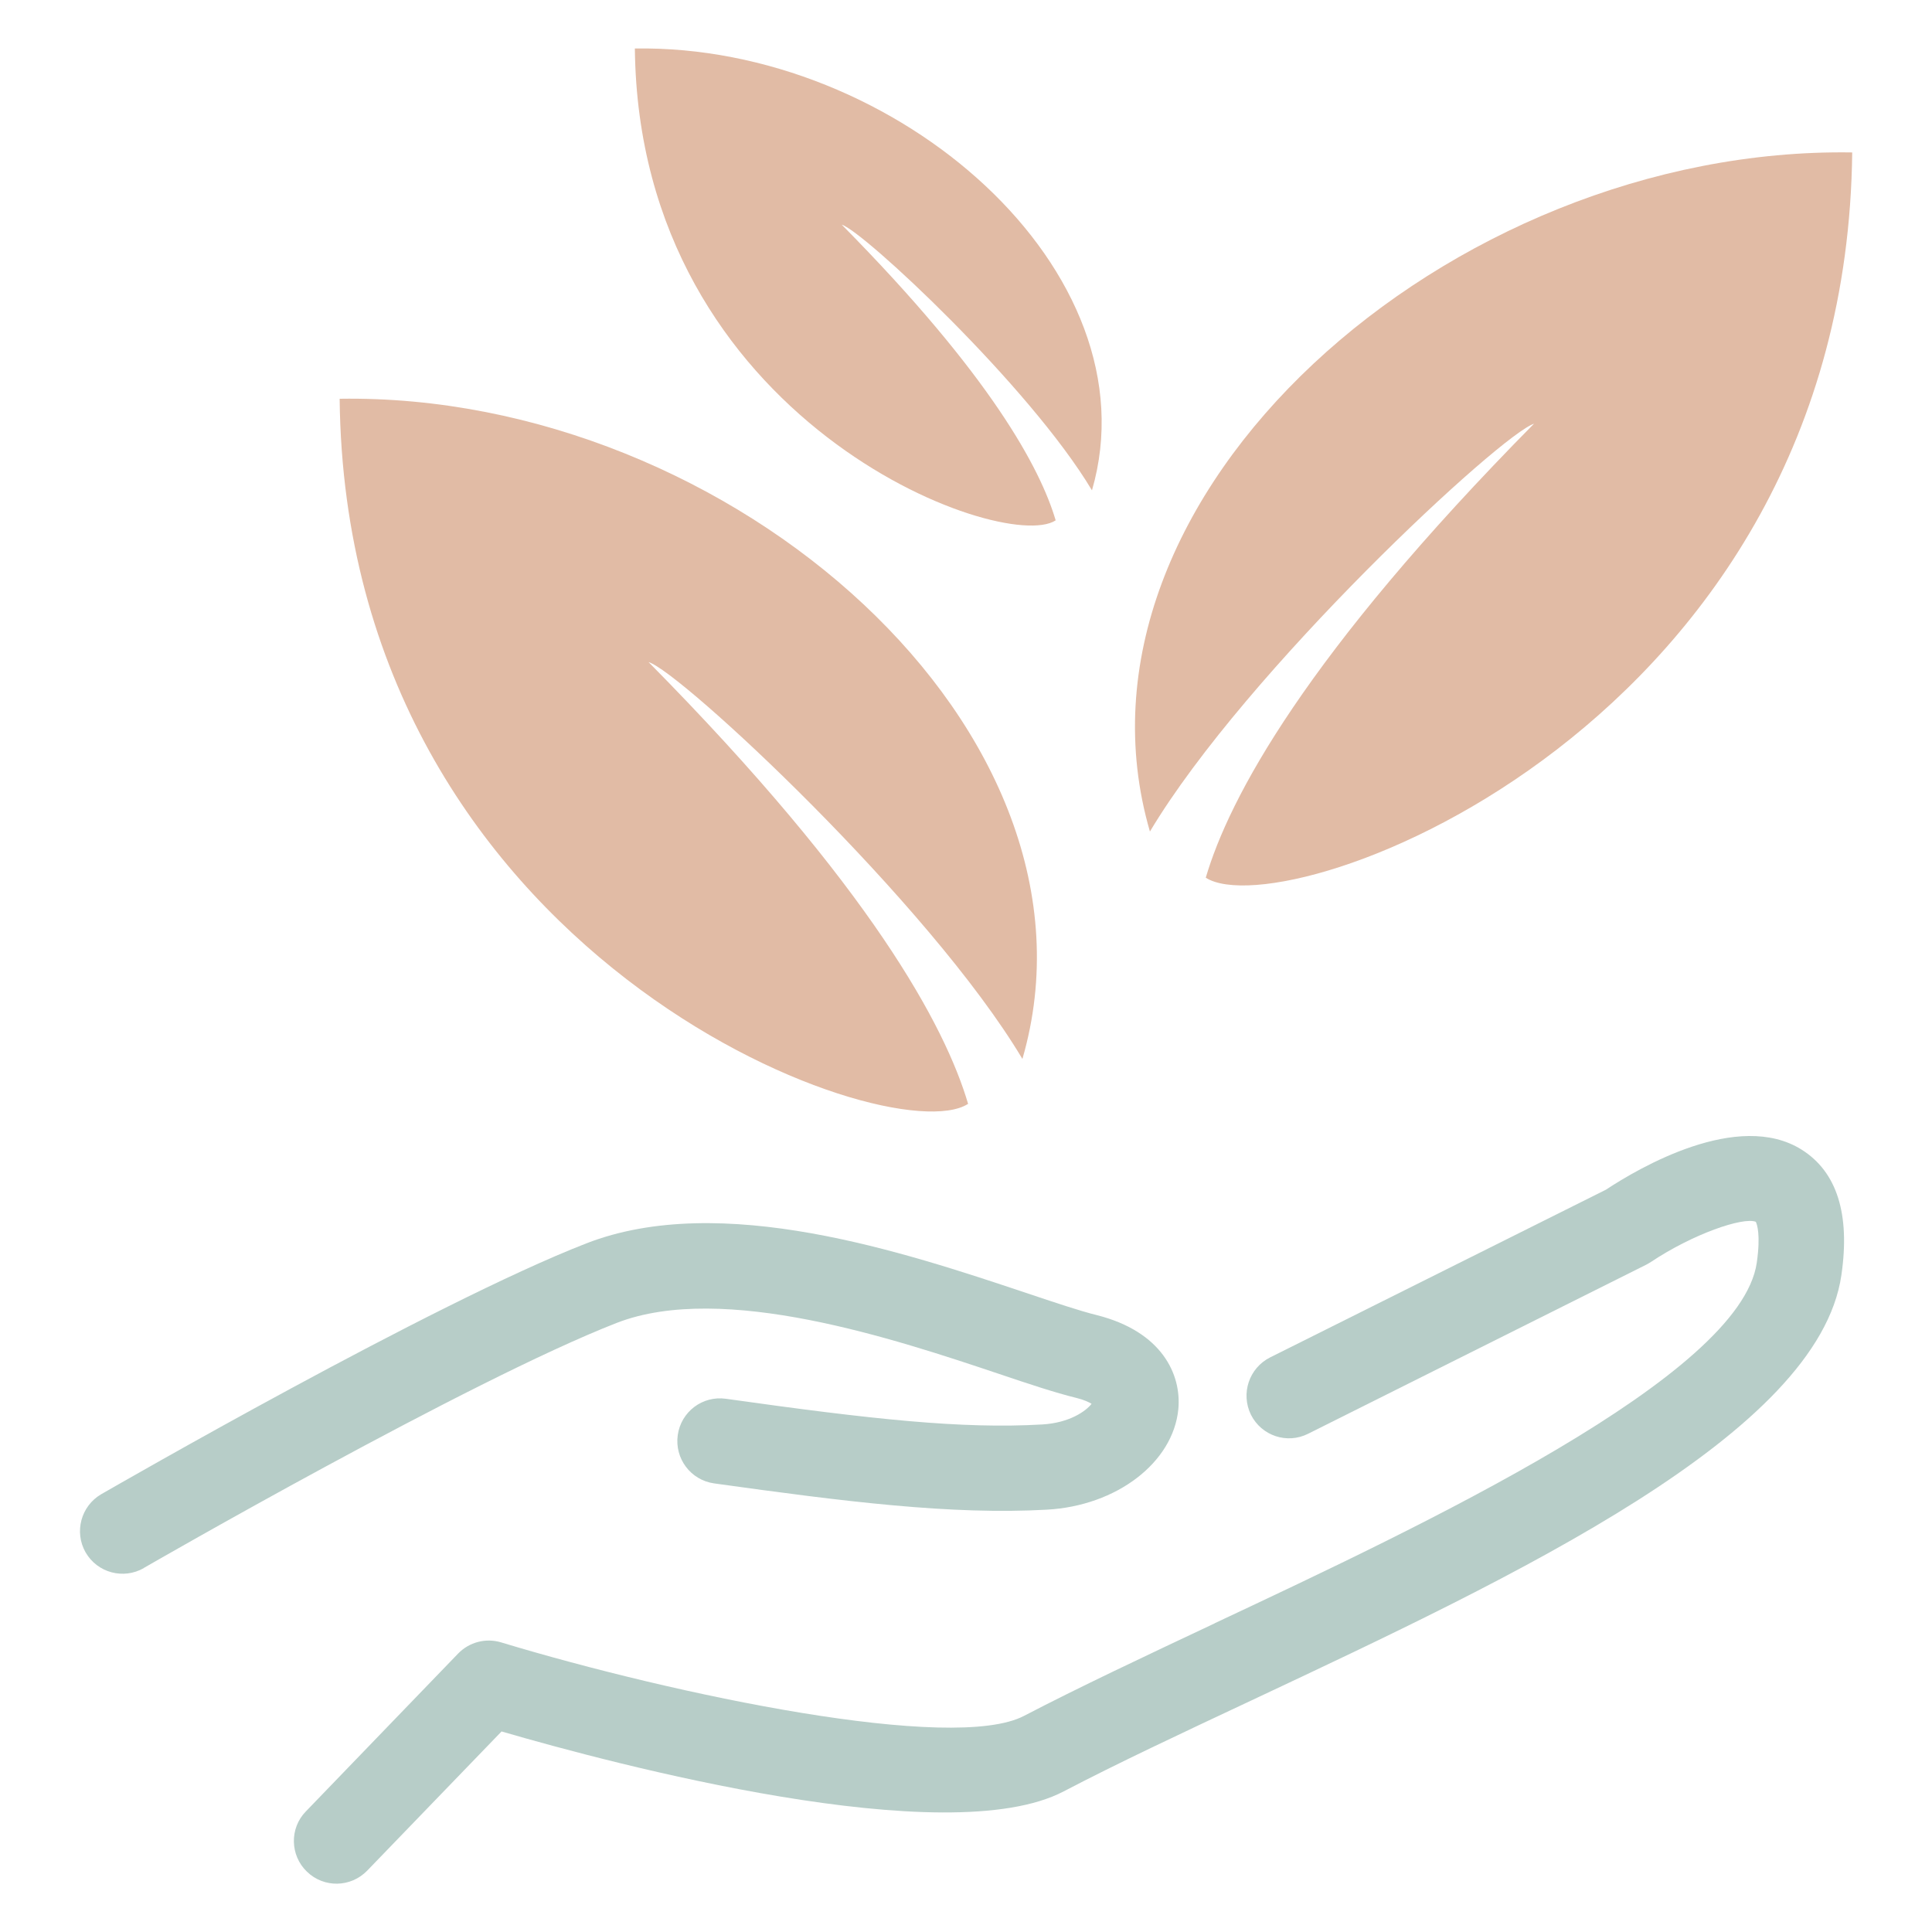 <?xml version="1.0" encoding="UTF-8"?> <svg xmlns="http://www.w3.org/2000/svg" id="Layer_1" data-name="Layer 1" viewBox="0 0 100 100"><defs><style> .cls-1 { fill: #b7cdc8; } .cls-2 { fill: #e1bba5; } </style></defs><path class="cls-1" d="m7.44,81.16c.17-.1,16.86-9.72,24.49-12.69,5.5-2.13,14.43.85,19.77,2.64,1.57.53,2.93.98,3.99,1.24.41.1.66.22.81.31-.28.37-1.14.99-2.56,1.07-4.15.24-8.77-.26-16.37-1.33-1.21-.17-2.32.67-2.49,1.88-.17,1.21.67,2.33,1.88,2.5,6.74.94,12.28,1.64,17.23,1.36,3.61-.2,6.53-2.44,6.8-5.2.17-1.8-.85-4.02-4.22-4.87-.89-.22-2.17-.65-3.66-1.15-6.29-2.1-15.79-5.28-22.77-2.56-7.94,3.09-24.4,12.58-25.1,12.98-1.05.61-1.41,1.96-.81,3.01.61,1.06,1.96,1.42,3.02.81Z"></path><path class="cls-1" d="m62.88,84.02c-3.63,1.71-7.05,3.32-9.87,4.79-3.67,1.93-18.04-1.07-27.07-3.8-.79-.24-1.65-.02-2.23.58l-7.88,8.17c-.85.87-.82,2.28.06,3.12.88.85,2.27.82,3.12-.06l6.95-7.2c5.84,1.7,23.06,6.27,29.1,3.1,2.73-1.43,6.12-3.02,9.7-4.7,13.76-6.47,29.36-13.8,30.55-22.02.46-3.16-.23-5.34-2.05-6.49-3.3-2.08-8.46.96-10.14,2.07l-17.38,8.68c-1.09.55-1.53,1.87-.99,2.97.55,1.09,1.87,1.53,2.96.98l17.5-8.75c.08-.04.16-.09.24-.14,2.17-1.45,4.77-2.34,5.43-2.08.06.12.26.66.05,2.12-.85,5.87-17.23,13.57-28.06,18.66Z"></path><path class="cls-2" d="m50.11,57.14c-1.18-4.01-5.02-11.21-16.54-22.87,1.62.47,14.52,12.45,19.35,20.54,4.9-16.88-15.06-34.49-35.34-34.17.31,28.84,28.45,39.11,32.52,36.5Z"></path><path class="cls-2" d="m54.64,26.93c-.79-2.68-3.36-7.5-11.07-15.3,1.08.31,9.71,8.33,12.95,13.75,3.28-11.3-10.08-23.09-23.66-22.87.21,19.31,19.05,26.18,21.77,24.43Z"></path><path class="cls-2" d="m79.42,21.91c-11.85,11.99-15.8,19.4-17.01,23.52,4.19,2.68,33.13-7.87,33.46-37.54-20.86-.33-41.4,17.79-36.35,35.15,4.97-8.32,18.24-20.64,19.91-21.12Z"></path></svg> 